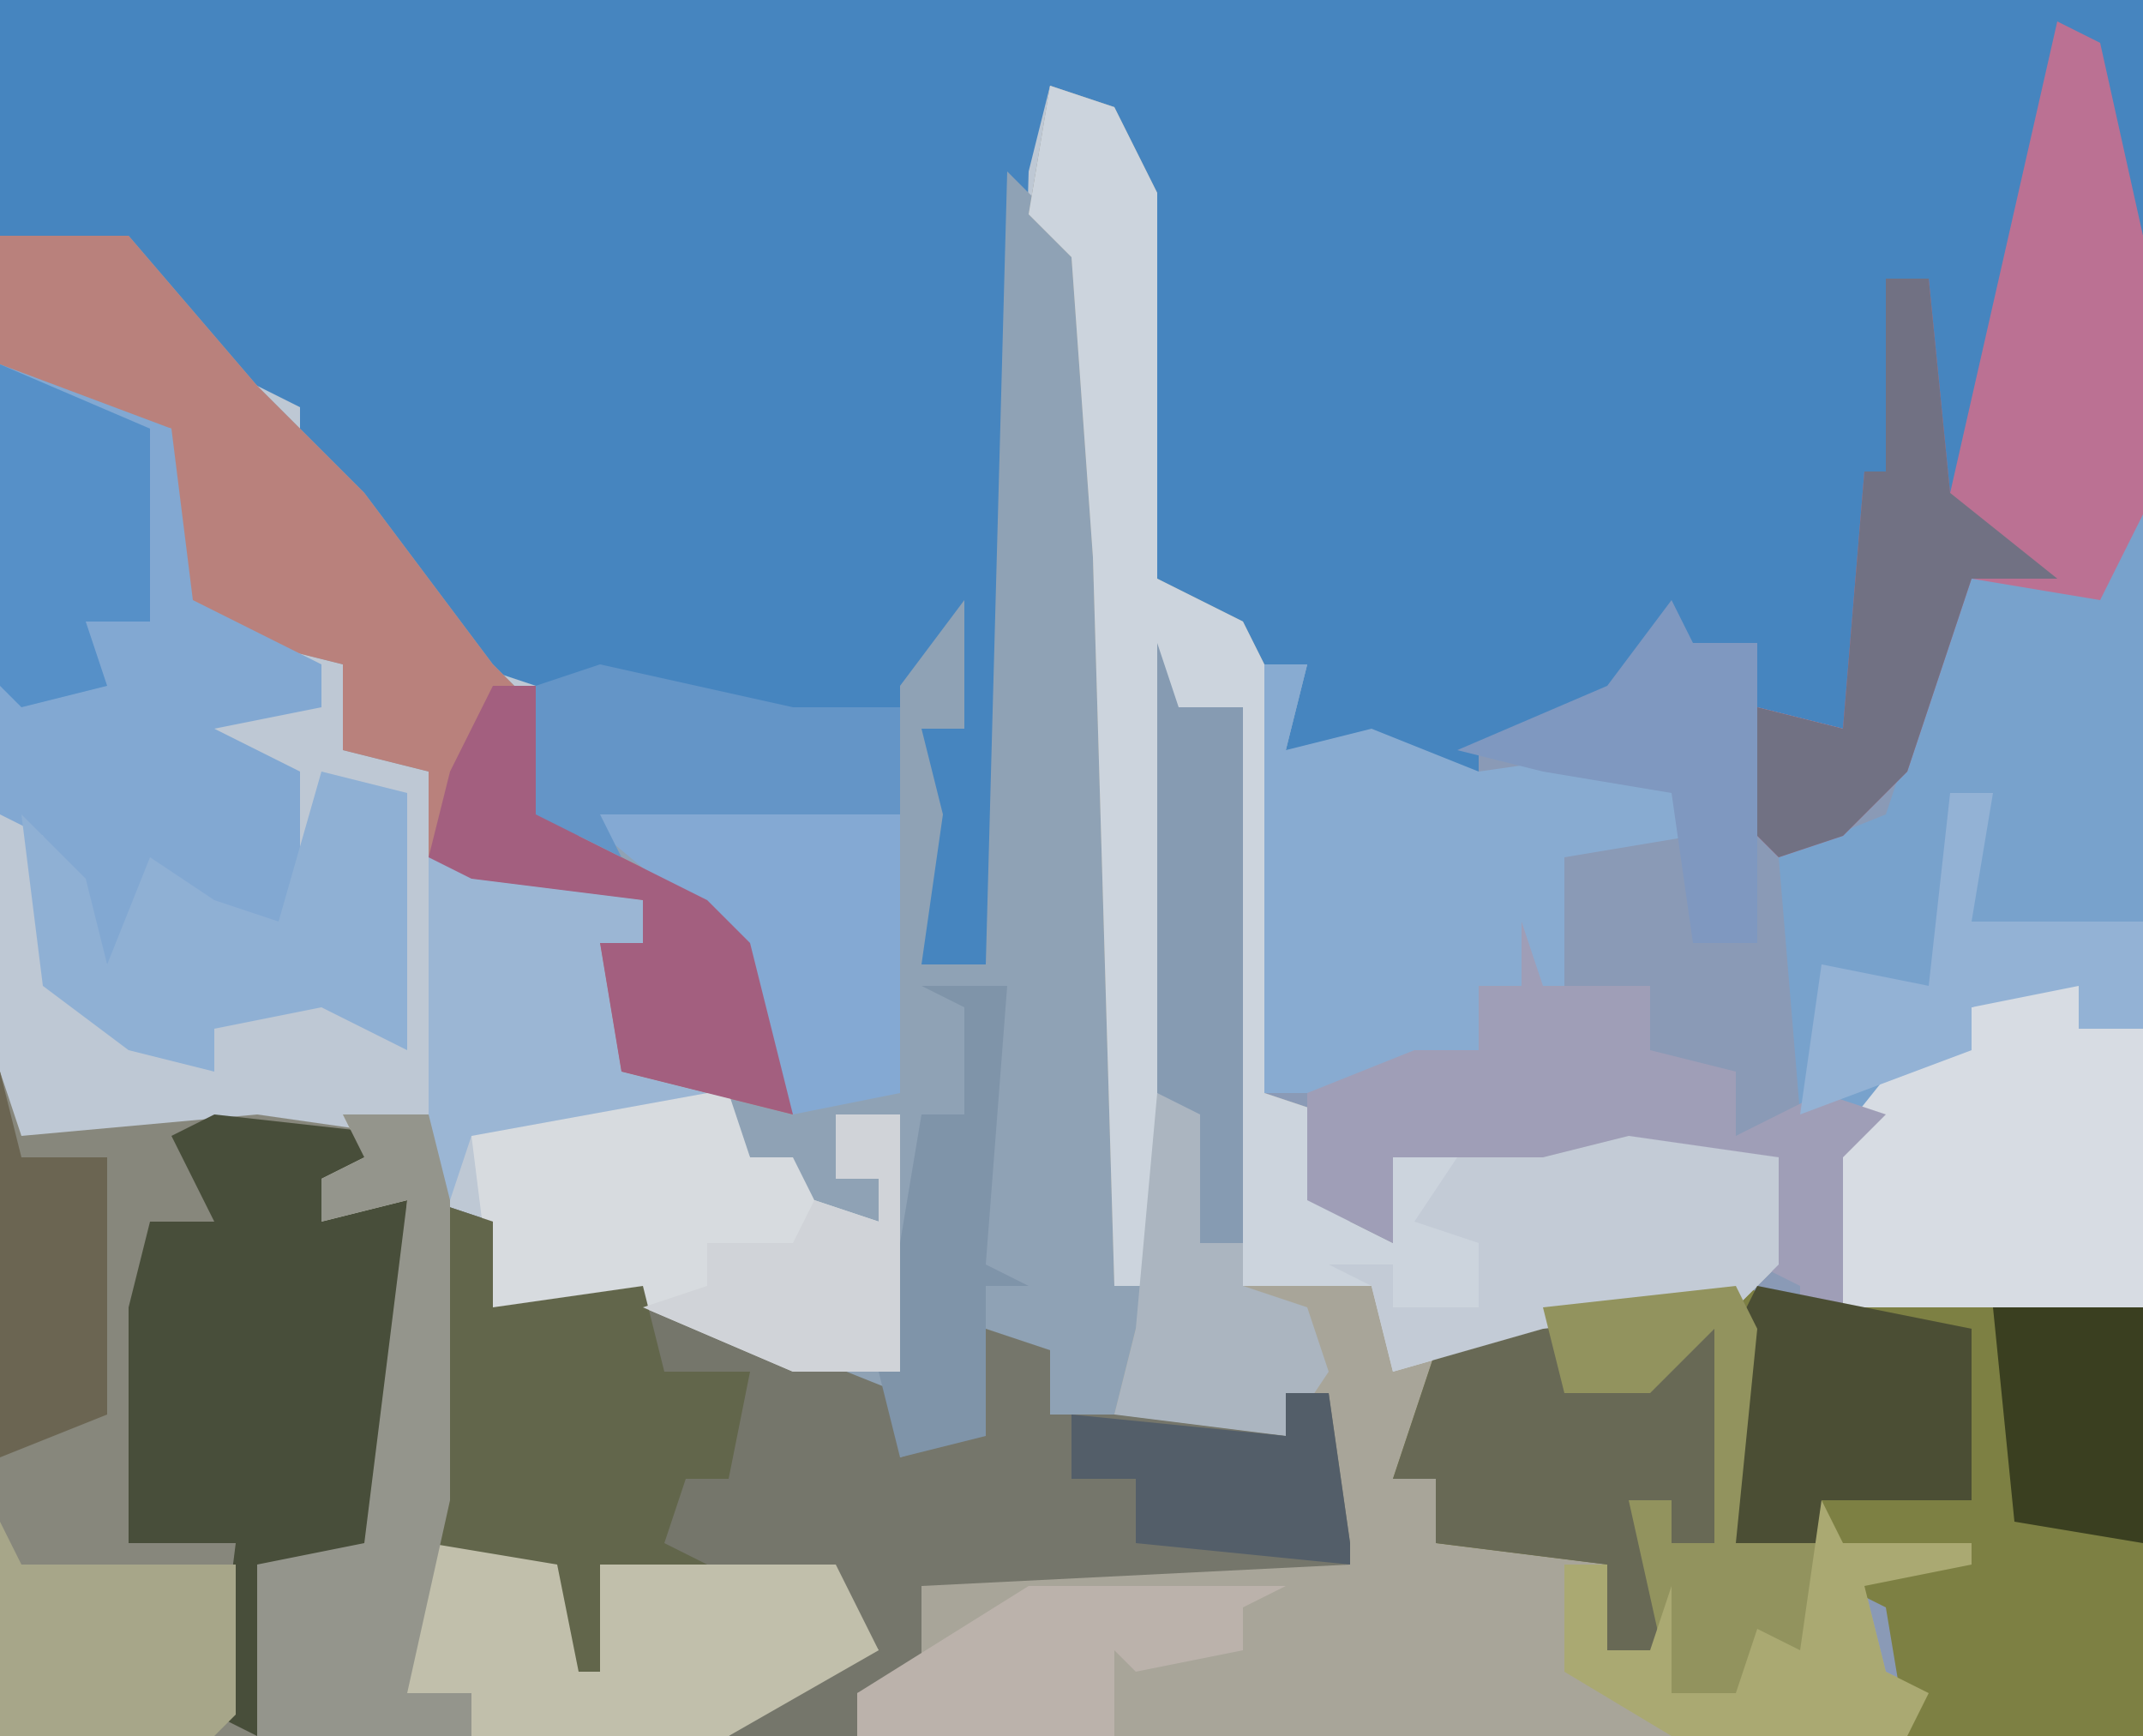 <?xml version="1.0" encoding="UTF-8"?>
<svg version="1.1" xmlns="http://www.w3.org/2000/svg" width="100" height="81">
<path d="M0,0 L100,0 L100,81 L0,81 Z " fill="#BEC8D4" transform="translate(0,0)"/>
<path d="M0,0 L2,1 L4,10 L4,80 L-56,80 L-56,78 L-53,76 L-53,74 L-55,72 L-34,71 L-34,64 L-36,64 L-36,66 L-44,65 L-43,61 L-42,59 L-44,59 L-45,25 L-46,11 L-48,9 L-47,3 L-44,4 L-42,8 L-42,26 L-38,28 L-38,30 L-35,30 L-36,34 L-32,33 L-28,35 L-27,33 L-21,31 L-17,27 L-17,29 L-14,29 L-14,32 L-10,33 L-9,21 L-8,21 L-8,12 L-6,12 L-5,22 Z " fill="#8A9AB6" transform="translate(96,1)"/>
<path d="M0,0 L100,0 L100,11 L98,9 L97,2 L92,24 L90,23 L90,13 L88,13 L89,16 L89,23 L88,23 L86,34 L82,33 L82,30 L77,31 L74,34 L69,35 L69,37 L62,35 L60,35 L61,31 L58,31 L54,27 L53,9 L51,5 L49,4 L48,8 L47,43 L46,45 L43,45 L43,34 L45,34 L44,30 L42,38 L28,38 L29,40 L25,38 L25,32 L22,31 L14,21 L14,19 L10,17 L6,12 L0,11 Z " fill="#4685BF" transform="translate(0,0)"/>
<path d="M0,0 L4,4 L5,18 L5,52 L7,52 L6,56 L5,58 L13,59 L13,57 L15,57 L16,64 L16,65 L-4,66 L-4,70 L-7,71 L-7,73 L-13,73 L-8,69 L-6,69 L-8,66 L-19,65 L-19,70 L-20,70 L-21,65 L-27,64 L-27,48 L-24,49 L-24,53 L-17,52 L-10,55 L-5,56 L-5,44 L-8,44 L-8,47 L-6,47 L-6,49 L-10,48 L-10,46 L-12,46 L-14,43 L-18,42 L-19,36 L-17,36 L-17,34 L-25,33 L-27,32 L-27,28 L-31,27 L-31,23 L-35,22 L-39,20 L-39,12 L-44,11 L-47,9 L-47,3 L-41,3 L-35,10 L-30,15 L-24,23 L-21,26 L-20,31 L-20,29 L-7,29 L-5,30 L-5,24 L-2,20 L-2,26 L-4,26 L-3,30 L-4,37 L-1,37 Z " fill="#8FA2B5" transform="translate(47,8)"/>
<path d="M0,0 L3,1 L5,5 L5,23 L9,25 L10,27 L10,47 L13,48 L14,53 L16,54 L16,50 L21,50 L23,50 L28,49 L29,50 L34,50 L34,55 L32,57 L23,58 L18,60 L16,65 L18,65 L18,68 L24,68 L26,69 L26,73 L28,73 L29,70 L29,75 L32,75 L33,72 L35,73 L36,66 L37,68 L43,68 L43,69 L38,70 L39,74 L41,75 L40,77 L-9,77 L-9,75 L-6,73 L-6,71 L-8,69 L13,68 L13,61 L11,61 L11,63 L3,62 L4,58 L5,56 L3,56 L2,22 L1,8 L-1,6 Z " fill="#A8A599" transform="translate(49,4)"/>
<path d="M0,0 L4,1 L19,1 L19,21 L8,21 L7,15 L5,14 L4,19 L-3,19 L-4,17 L-6,17 L-6,13 L-14,12 L-14,9 L-16,9 L-14,3 L-9,1 Z " fill="#7D8043" transform="translate(81,60)"/>
<path d="M0,0 L1,0 L1,37 L-13,37 L-14,36 L-14,30 L-12,28 L-15,28 L-16,16 L-11,14 L-8,5 L-7,3 L-1,3 Z " fill="#78A2CC" transform="translate(99,24)"/>
<path d="M0,0 L1,3 L12,2 L19,3 L15,5 L15,7 L19,6 L18,23 L13,23 L12,31 L0,31 Z " fill="#87877C" transform="translate(0,50)"/>
<path d="M0,0 L3,1 L3,5 L10,4 L17,7 L22,9 L22,12 L25,11 L26,6 L29,7 L29,10 L36,10 L40,11 L40,9 L42,9 L43,16 L43,17 L23,18 L23,22 L20,23 L20,25 L14,25 L19,21 L21,21 L19,18 L8,17 L8,22 L7,22 L6,17 L0,16 Z " fill="#75766B" transform="translate(20,56)"/>
<path d="M0,0 L3,1 L5,5 L5,23 L9,25 L10,27 L10,47 L13,48 L14,53 L16,54 L16,50 L21,50 L23,50 L28,49 L29,50 L34,50 L34,55 L32,57 L23,58 L16,60 L15,56 L9,56 L9,29 L6,29 L5,56 L3,56 L2,22 L1,8 L-1,6 Z " fill="#CCD4DD" transform="translate(49,4)"/>
<path d="M0,0 L6,0 L12,7 L17,12 L23,20 L26,23 L27,28 L33,31 L35,33 L37,41 L29,39 L28,33 L30,33 L30,31 L22,30 L20,29 L20,25 L16,24 L16,20 L12,19 L8,17 L8,9 L3,8 L0,6 Z " fill="#B9817C" transform="translate(0,11)"/>
<path d="M0,0 L5,0 L5,18 L4,20 L10,20 L12,21 L23,21 L25,25 L18,29 L-4,29 L-4,21 L1,20 L3,4 L-1,5 L-1,3 L1,2 Z " fill="#C1BFAB" transform="translate(16,52)"/>
<path d="M0,0 L8,3 L9,11 L15,14 L15,16 L10,17 L14,19 L14,27 L8,26 L7,24 L6,29 L4,27 L2,22 L0,21 Z " fill="#82A8D2" transform="translate(0,17)"/>
<path d="M0,0 L2,1 L4,10 L4,23 L2,27 L-4,26 L-7,35 L-10,38 L-13,39 L-14,38 L-14,32 L-10,33 L-9,21 L-8,21 L-8,12 L-6,12 L-5,22 Z " fill="#BB7193" transform="translate(96,1)"/>
<path d="M0,0 L9,1 L5,3 L5,5 L9,4 L8,21 L3,21 L2,29 L0,28 L1,20 L-4,20 L-4,9 L-3,5 L0,5 L-2,1 Z " fill="#484E3A" transform="translate(10,52)"/>
<path d="M0,0 L2,0 L1,4 L5,3 L10,5 L17,4 L20,6 L20,8 L14,9 L14,15 L10,15 L10,18 L5,20 L0,20 Z " fill="#88ABD1" transform="translate(59,31)"/>
<path d="M0,0 L1,2 L0,12 L4,12 L4,19 L-3,19 L-4,17 L-6,17 L-6,13 L-14,12 L-14,9 L-16,9 L-14,3 L-9,1 Z " fill="#686955" transform="translate(81,60)"/>
<path d="M0,0 L8,0 L9,3 L11,3 L12,5 L15,6 L15,4 L13,4 L13,1 L16,1 L16,13 L11,13 L4,10 L-3,10 L-4,2 Z " fill="#D7DBDF" transform="translate(26,51)"/>
<path d="M0,0 L2,0 L2,2 L5,2 L5,15 L-9,15 L-10,14 L-10,8 L-6,3 L-3,3 L-3,1 Z " fill="#D7DCE3" transform="translate(95,46)"/>
<path d="M0,0 L3,1 L3,5 L10,4 L11,8 L15,8 L14,13 L12,13 L11,16 L13,17 L8,17 L8,22 L7,22 L6,17 L0,16 Z " fill="#62664B" transform="translate(20,56)"/>
<path d="M0,0 L1,3 L6,3 L6,6 L10,7 L10,10 L14,8 L17,9 L15,11 L15,18 L13,21 L13,17 L11,16 L12,11 L7,11 L6,14 L5,11 L-1,13 L-1,11 L-6,11 L-6,15 L-10,13 L-10,8 L-5,6 L-2,6 L-2,3 L0,3 Z " fill="#9F9EB7" transform="translate(71,43)"/>
<path d="M0,0 L4,1 L4,13 L0,11 L-5,12 L-5,14 L-9,13 L-13,10 L-14,2 L-11,5 L-10,9 L-8,4 L-5,6 L-2,7 Z " fill="#8FB0D4" transform="translate(15,36)"/>
<path d="M0,0 L13,0 L15,1 L15,14 L10,15 L6,6 L0,1 Z " fill="#84A9D3" transform="translate(27,37)"/>
<path d="M0,0 L7,1 L7,6 L5,8 L-4,9 L-11,11 L-12,7 L-14,6 L-11,6 L-11,8 L-7,8 L-7,5 L-10,4 L-8,1 L-4,1 Z " fill="#C3CBD6" transform="translate(76,53)"/>
<path d="M0,0 L5,0 L5,18 L3,27 L6,27 L6,29 L-4,29 L-4,21 L1,20 L3,4 L-1,5 L-1,3 L1,2 Z " fill="#94958C" transform="translate(16,52)"/>
<path d="M0,0 L2,0 L3,10 L8,14 L4,14 L1,23 L-2,26 L-5,27 L-6,26 L-6,20 L-2,21 L-1,9 L0,9 Z " fill="#717183" transform="translate(88,13)"/>
<path d="M0,0 L10,2 L10,4 L8,4 L9,10 L13,11 L2,13 L1,16 L0,12 Z " fill="#9BB6D4" transform="translate(20,40)"/>
<path d="M0,0 L2,0 L4,7 L10,10 L12,12 L14,20 L6,18 L5,12 L7,12 L7,10 L-1,9 L-3,8 L-2,4 Z " fill="#A35F7F" transform="translate(23,32)"/>
<path d="M0,0 L10,2 L10,10 L3,10 L3,12 L-1,12 L-1,2 Z " fill="#4B4E34" transform="translate(82,60)"/>
<path d="M0,0 L1,3 L4,3 L4,28 L2,28 L0,21 Z " fill="#869BB2" transform="translate(54,30)"/>
<path d="M0,0 L1,2 L11,2 L11,9 L10,10 L0,10 Z " fill="#A7A689" transform="translate(0,71)"/>
<path d="M0,0 L7,3 L7,12 L4,12 L5,15 L1,16 L0,15 Z " fill="#5690C8" transform="translate(0,17)"/>
<path d="M0,0 L1,2 L0,12 L4,12 L4,19 L-3,19 L-5,10 L-3,10 L-3,12 L-1,12 L-1,2 L-4,5 L-8,5 L-9,1 Z " fill="#92935E" transform="translate(81,60)"/>
<path d="M0,0 L9,2 L14,2 L14,7 L0,7 L1,9 L-3,7 L-3,1 Z " fill="#6495C7" transform="translate(28,31)"/>
<path d="M0,0 L12,0 L10,1 L10,3 L5,4 L4,3 L4,7 L-8,7 L-8,5 Z " fill="#BBB2AB" transform="translate(48,74)"/>
<path d="M0,0 L2,0 L1,6 L9,6 L9,11 L6,11 L6,9 L1,10 L1,12 L-7,15 L-6,8 L-1,9 Z " fill="#93B2D5" transform="translate(91,37)"/>
<path d="M0,0 L1,2 L4,2 L4,16 L1,16 L0,9 L-6,8 L-10,7 L-3,4 Z " fill="#7F98C0" transform="translate(78,28)"/>
<path d="M0,0 L1,2 L7,2 L7,3 L2,4 L3,8 L5,9 L4,11 L-7,11 L-12,8 L-12,3 L-10,3 L-10,7 L-8,7 L-7,4 L-7,9 L-4,9 L-3,6 L-1,7 Z " fill="#AAA972" transform="translate(85,70)"/>
<path d="M0,0 L2,1 L2,7 L4,7 L4,9 L7,10 L8,13 L6,16 L-2,15 L-1,11 Z " fill="#ABB5C0" transform="translate(54,51)"/>
<path d="M0,0 L4,0 L3,13 L5,14 L3,14 L3,21 L-1,22 L-2,18 L0,6 L2,6 L2,1 Z " fill="#7F94A9" transform="translate(43,46)"/>
<path d="M0,0 L2,0 L3,7 L3,8 L-7,7 L-7,4 L-10,4 L-10,1 L0,2 Z " fill="#535E69" transform="translate(60,65)"/>
<path d="M0,0 L1,4 L5,4 L5,16 L0,18 Z " fill="#6B6552" transform="translate(0,50)"/>
<path d="M0,0 L3,0 L3,12 L-2,12 L-9,9 L-6,8 L-6,6 L-2,6 L-1,4 L2,5 L2,3 L0,3 Z " fill="#D0D3D8" transform="translate(39,52)"/>
<path d="M0,0 L7,0 L7,11 L1,10 Z " fill="#3A3F20" transform="translate(93,61)"/>
</svg>
